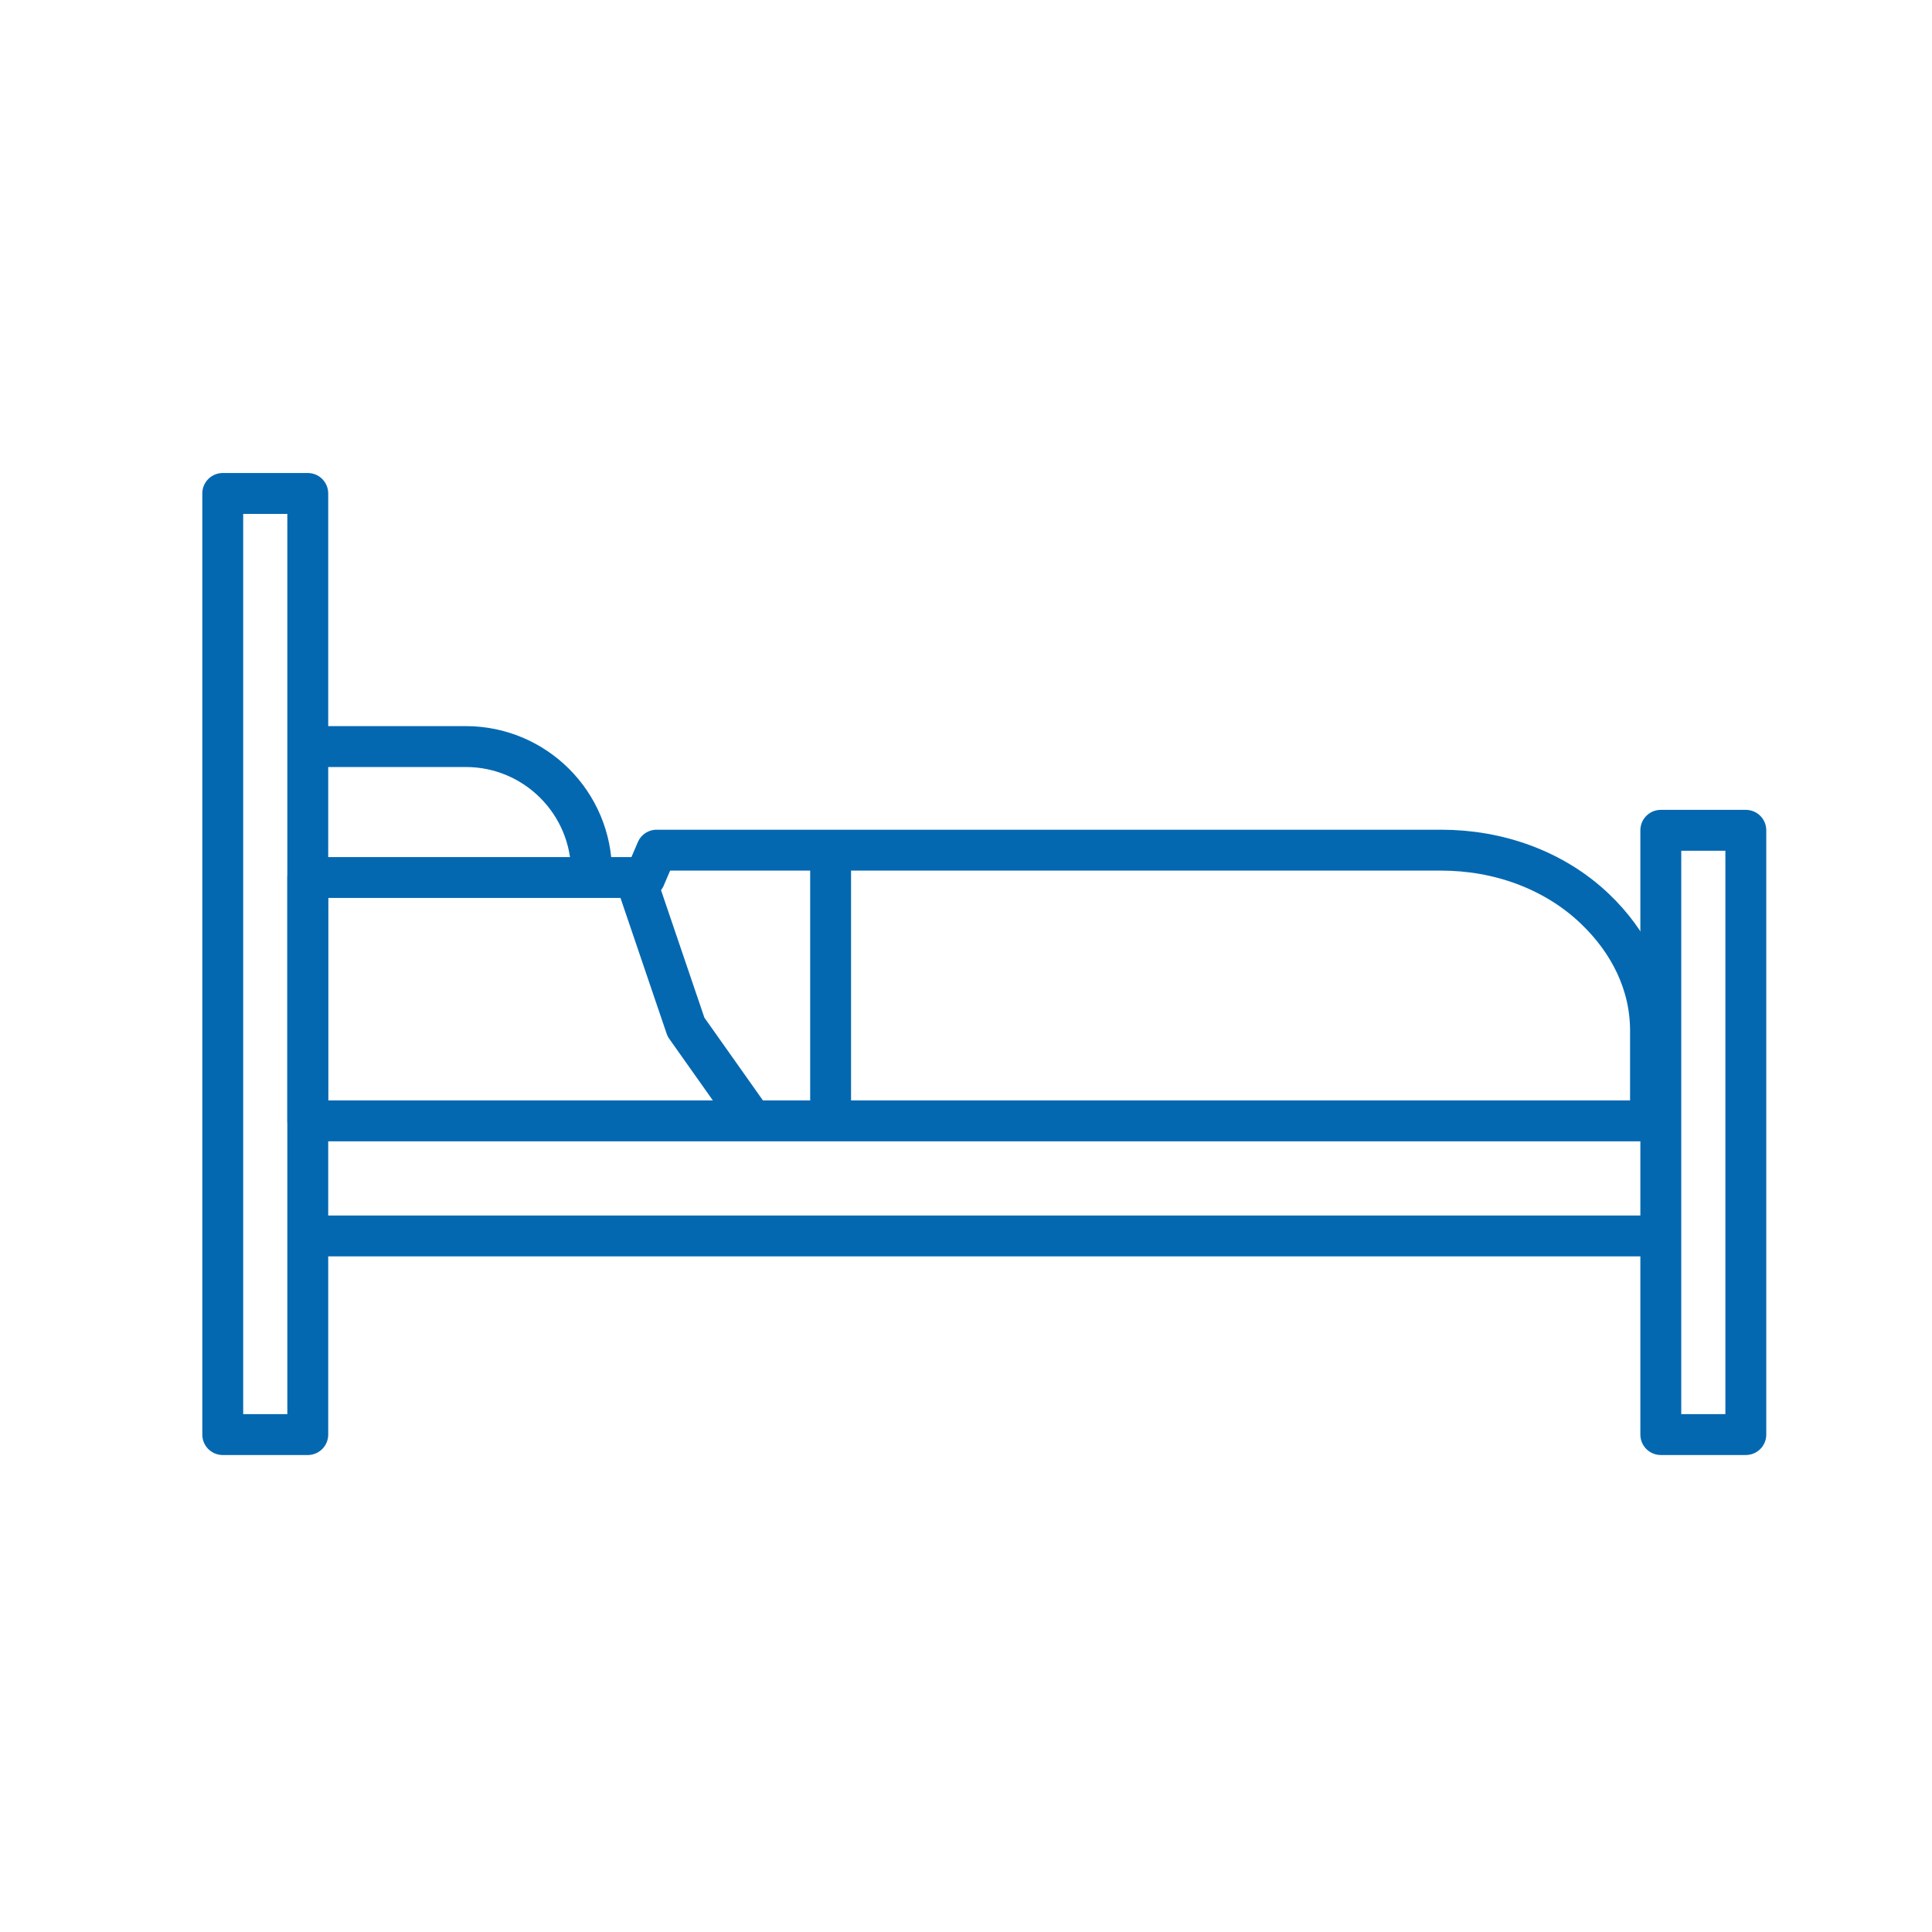 <?xml version="1.0" encoding="UTF-8"?><svg id="a" xmlns="http://www.w3.org/2000/svg" xmlns:xlink="http://www.w3.org/1999/xlink" viewBox="0 0 141.732 141.732"><defs><style>.g{clip-rule:evenodd;}.g,.h{fill:none;}.i{clip-path:url(#c);}.j{clip-path:url(#b);}.k{clip-path:url(#f);}.l{clip-path:url(#e);}.m{clip-path:url(#d);}.h{stroke:#0468b1;stroke-linecap:round;stroke-linejoin:round;stroke-width:3px;}</style><clipPath id="b"><path d="M540.906-377.443l-.676,8.115c1.335-.289,2.702-.489,4.097-.593-1.972-4.338-3.421-7.522-3.421-7.522" style="clip-rule:evenodd; fill:none;"/></clipPath><clipPath id="c"><path d="M570.591-377.443s-1.586,3.285-3.818,7.909c1.585,.116,3.144,.347,4.66,.705l-.842-8.614Z" style="clip-rule:evenodd; fill:none;"/></clipPath><clipPath id="d"><path d="M564.199-364.2c3.462,2.564,6.364,5.862,8.432,9.663l.235,.427-1.323-13.566c-1.683-.546-3.412-.902-5.16-1.045-.682,1.418-1.419,2.94-2.184,4.522" style="clip-rule:evenodd; fill:none;"/></clipPath><clipPath id="e"><path d="M537.64-367.143c-.83,8.061-1.675,15.944-1.983,17.838-.623,3.836-3.193,3.435-4.04,3.435-.24,0-.284,.46-.012,.46h10.742c.118,0,.187-.46-.061-.46-.848,0-3.986,.542-3.718-3.435l1.546-18.612c1.538-.392,3.138-.647,4.787-.749,2.845,6.259,6.529,14.351,8.645,18.976l2.252-4.889c-1.698-3.6-4.155-8.819-6.601-14.009,4.681,.468,8.995,2.168,12.623,4.766,0,0-8.158,17.751-10.509,22.805-4.112,8.234-9.121,11.17-15.051,11.17-8.559,0-14.601-7.125-14.644-15.669-.06-11.859,9.85-19.46,16.025-21.627" style="clip-rule:evenodd; fill:none;"/></clipPath><clipPath id="f"><path d="M560.355-366.623c-.874-.457-1.777-.874-2.699-1.249,1.639-.434,4.159-.905,6.446-.917-.523,1.132-1.051,2.275-1.581,3.428-.703-.446-1.426-.868-2.166-1.261" style="clip-rule:evenodd; fill:none;"/></clipPath></defs><g><g style="clip-path:url(#b);"><g/></g><g style="clip-path:url(#c);"><g/></g><g style="clip-path:url(#d);"><g/></g><g style="clip-path:url(#e);"><g/></g><g style="clip-path:url(#f);"><g/></g></g><g><path d="M121.085,82.227H22.578v-17.852h24.734l.86-2.007h57.559c4.162,0,8.27,1.433,11.279,4.308,2.52,2.407,4.073,5.494,4.073,8.943v6.608Z" style="fill:none; stroke:#0468b1; stroke-linecap:round; stroke-linejoin:round; stroke-width:3px;"/><rect x="16.341" y="36.2" width="6.237" height="69.041" style="fill:none; stroke:#0468b1; stroke-linecap:round; stroke-linejoin:round; stroke-width:3px;"/><rect x="121.837" y="60.911" width="6.237" height="44.329" style="fill:none; stroke:#0468b1; stroke-linecap:round; stroke-linejoin:round; stroke-width:3px;"/><line x1="121.569" y1="90.669" x2="23.062" y2="90.669" style="fill:none; stroke:#0468b1; stroke-linecap:round; stroke-linejoin:round; stroke-width:3px;"/><path d="M23.224,54.768h10.942c5.098,0,9.23,4.133,9.23,9.23h0" style="fill:none; stroke:#0468b1; stroke-linecap:round; stroke-linejoin:round; stroke-width:3px;"/><polyline points="46.667 64.59 50.324 75.344 55.002 81.958" style="fill:none; stroke:#0468b1; stroke-linecap:round; stroke-linejoin:round; stroke-width:3px;"/><line x1="60.934" y1="62.655" x2="60.934" y2="82.012" style="fill:none; stroke:#0468b1; stroke-linecap:round; stroke-linejoin:round; stroke-width:3px;"/></g></svg>
